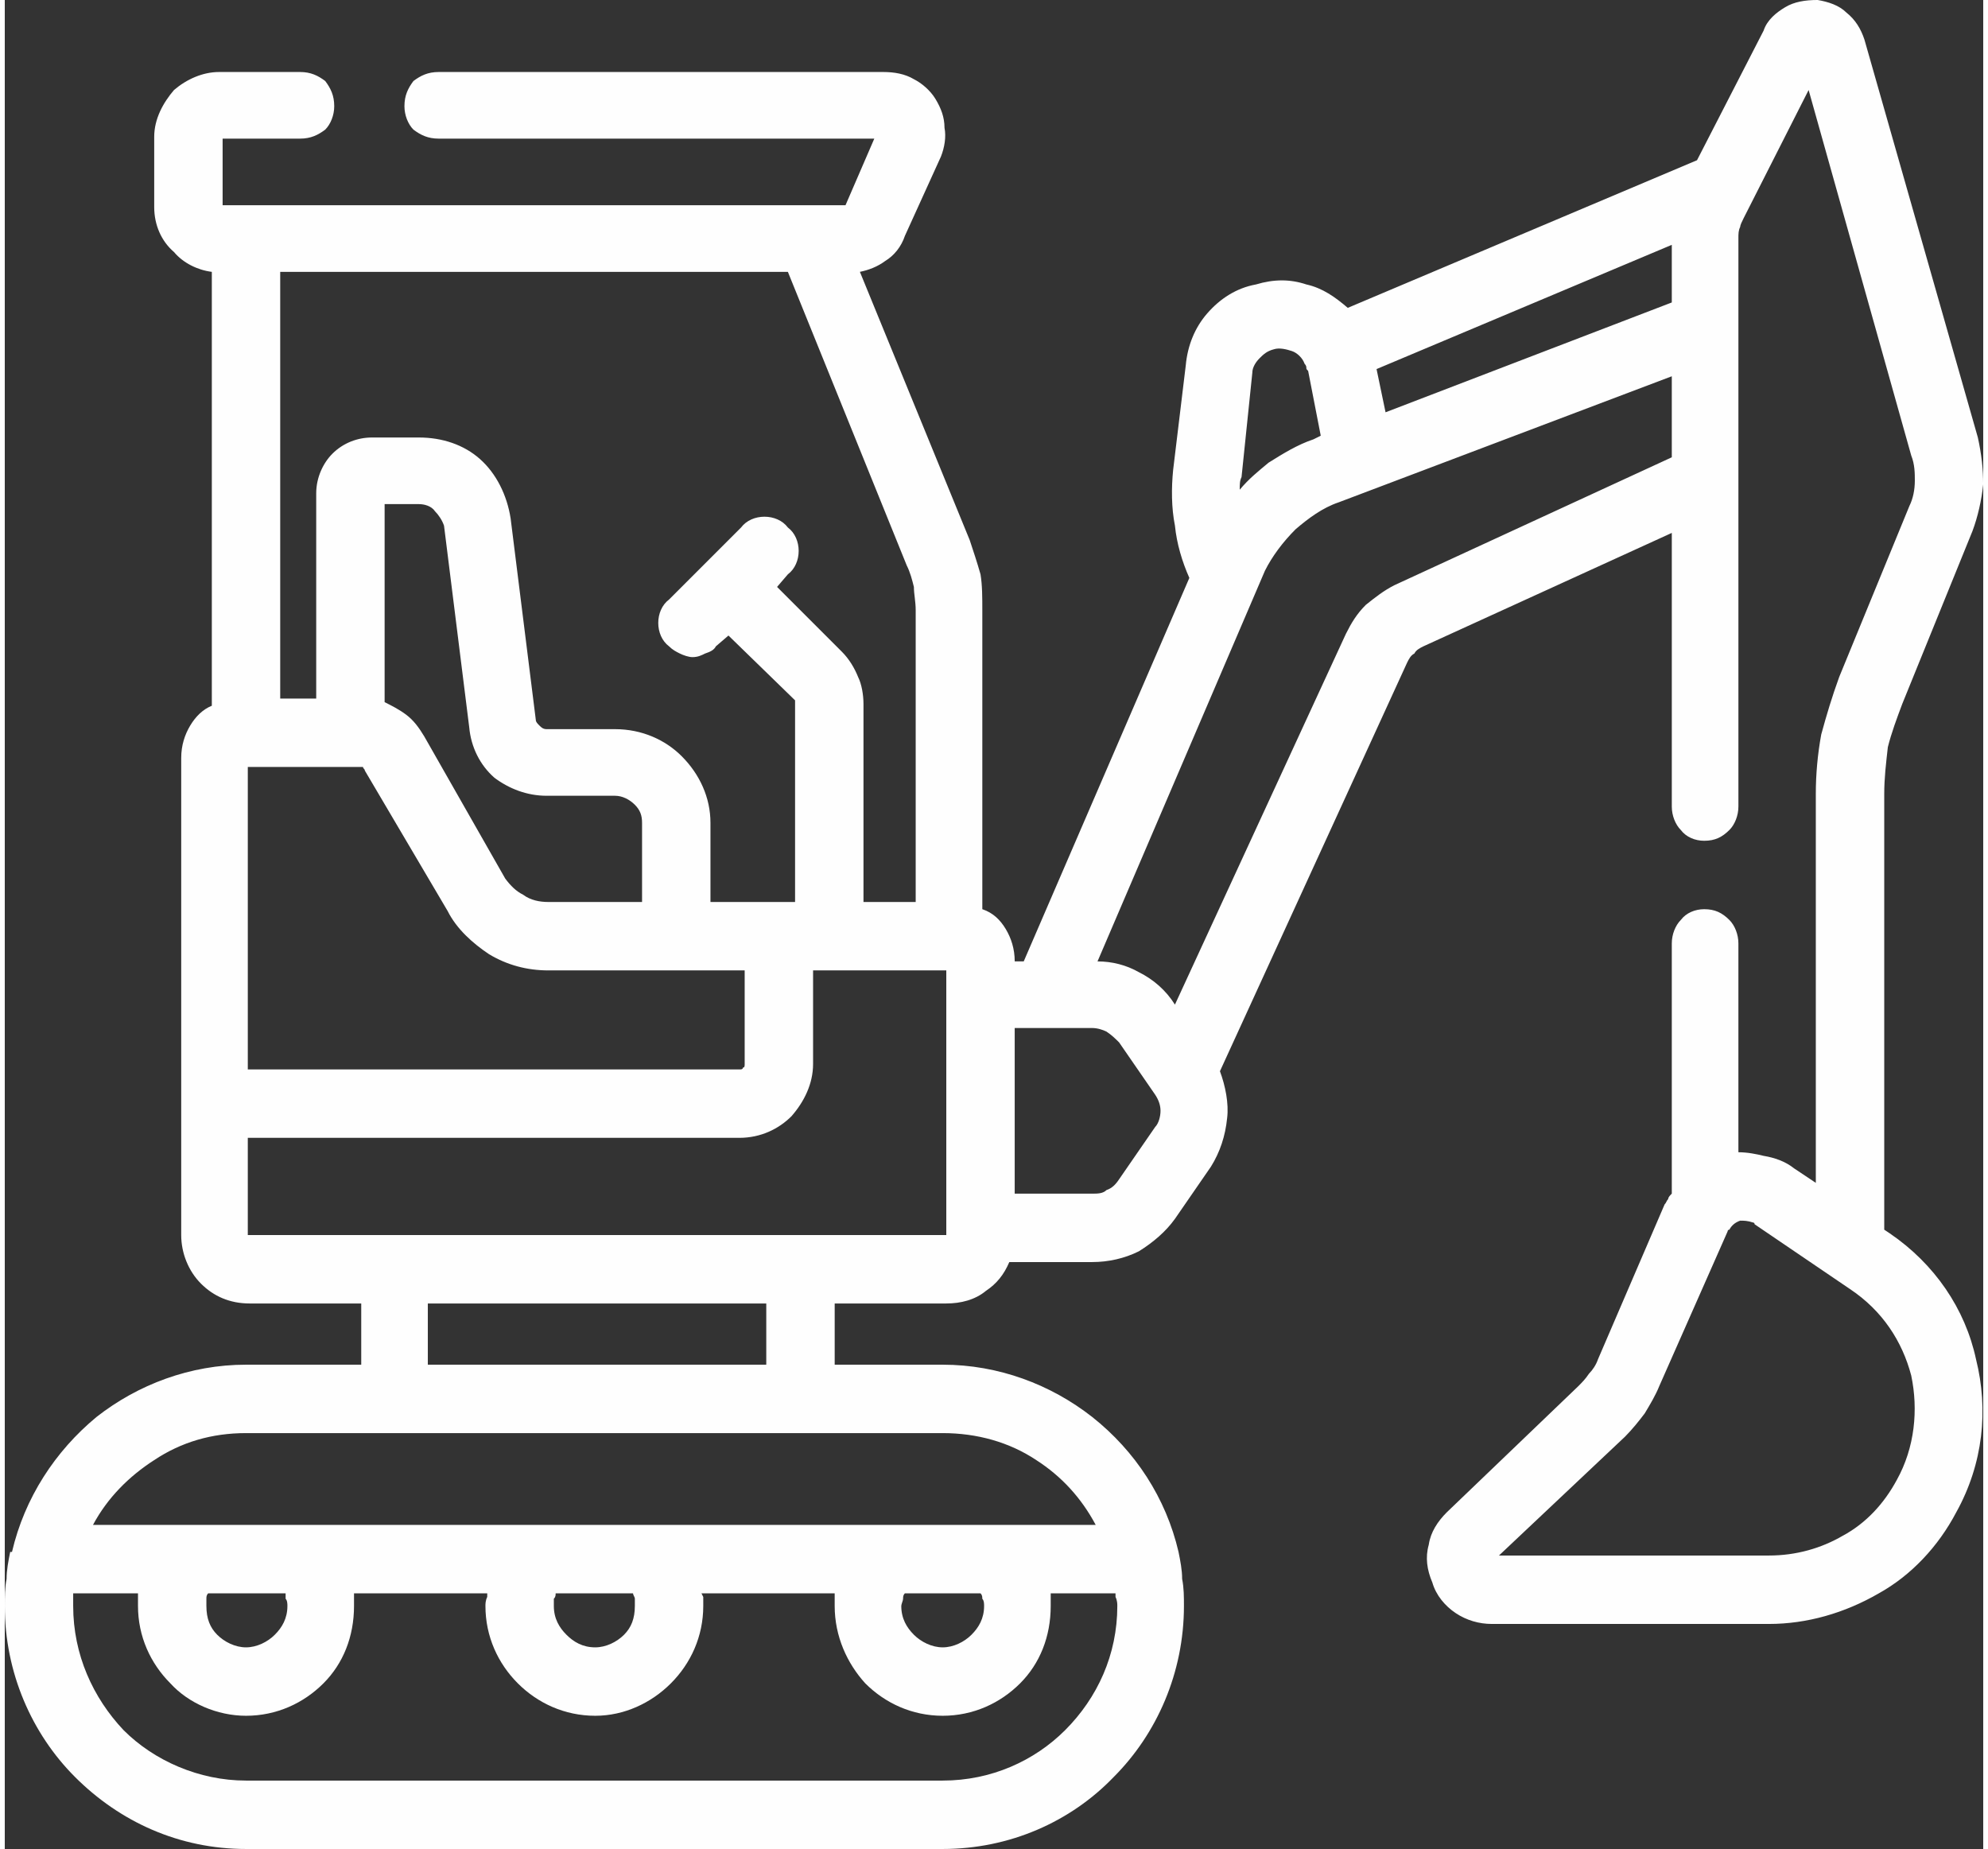 <?xml version="1.0" encoding="UTF-8"?>
<!DOCTYPE svg PUBLIC "-//W3C//DTD SVG 1.1//EN" "http://www.w3.org/Graphics/SVG/1.1/DTD/svg11.dtd">
<!-- Creator: CorelDRAW -->
<svg xmlns="http://www.w3.org/2000/svg" xml:space="preserve" width="100px" height="93px" version="1.1" style="shape-rendering:geometricPrecision; text-rendering:geometricPrecision; image-rendering:optimizeQuality; fill-rule:evenodd; clip-rule:evenodd"
viewBox="0 0 10.99 10.27"
 xmlns:xlink="http://www.w3.org/1999/xlink"
 xmlns:xodm="http://www.corel.com/coreldraw/odm/2003">
 <rect x="0" y="0" width="10.99" height="10.27" fill="#333333" stroke="none"/>
 <defs>
  <style type="text/css">
   <![CDATA[
    .fil0 {fill:#FEFEFE;fill-rule:nonzero}
   ]]>
  </style>
 </defs>
 <g id="Warstwa_x0020_1">
  <path class="fil0" d="M10.44 6.83l0.03 0.02c0.25,0.17 0.42,0.42 0.48,0.7 0.07,0.28 0.04,0.58 -0.11,0.85 -0.1,0.19 -0.25,0.35 -0.43,0.45 -0.19,0.11 -0.4,0.17 -0.61,0.17l-1.54 0c-0.07,0 -0.14,-0.02 -0.2,-0.06 -0.06,-0.04 -0.11,-0.1 -0.13,-0.17 -0.03,-0.07 -0.04,-0.14 -0.02,-0.21 0.01,-0.07 0.05,-0.13 0.1,-0.18l0.73 -0.7c0.02,-0.02 0.04,-0.04 0.06,-0.07 0.02,-0.02 0.04,-0.05 0.05,-0.08l0.37 -0.86c0.01,-0.01 0.01,-0.02 0.02,-0.03 0,-0.01 0.01,-0.02 0.02,-0.03l0 -1.39c0,-0.05 0.02,-0.1 0.05,-0.13 0.03,-0.04 0.08,-0.06 0.13,-0.06 0.06,0 0.1,0.02 0.14,0.06 0.03,0.03 0.05,0.08 0.05,0.13l0 1.16c0.05,0 0.1,0.01 0.14,0.02 0.06,0.01 0.12,0.03 0.17,0.07l0.12 0.08 0 -2.16c0,-0.11 0.01,-0.22 0.03,-0.33 0.03,-0.11 0.06,-0.21 0.1,-0.32l0.39 -0.95c0.02,-0.04 0.03,-0.09 0.03,-0.14 0,-0.04 0,-0.09 -0.02,-0.14l-0.57 -2.03 -0.36 0.71c-0.01,0.02 -0.02,0.04 -0.02,0.05 -0.01,0.02 -0.01,0.04 -0.01,0.06l0 3.16c0,0.05 -0.02,0.1 -0.05,0.13 -0.04,0.04 -0.08,0.06 -0.14,0.06 -0.05,0 -0.1,-0.02 -0.13,-0.06 -0.03,-0.03 -0.05,-0.08 -0.05,-0.13l0 -1.52 -1.38 0.63c-0.02,0.01 -0.04,0.02 -0.05,0.04 -0.02,0.01 -0.03,0.03 -0.04,0.05l-1.04 2.27c0.03,0.08 0.05,0.18 0.04,0.26 -0.01,0.1 -0.04,0.19 -0.09,0.27l-0.2 0.29c-0.05,0.07 -0.12,0.13 -0.2,0.18 -0.08,0.04 -0.17,0.06 -0.26,0.06l-0.46 0c-0.03,0.07 -0.07,0.12 -0.13,0.16 -0.06,0.05 -0.14,0.07 -0.22,0.07l-0.62 0 0 0.34 0.6 0c0.31,0 0.6,0.11 0.83,0.29 0.24,0.19 0.41,0.45 0.48,0.75l0 0c0.01,0.05 0.02,0.1 0.02,0.15 0.01,0.05 0.01,0.1 0.01,0.15 0,0.37 -0.15,0.71 -0.39,0.95 -0.24,0.25 -0.58,0.4 -0.95,0.4l-3.87 0c-0.37,0 -0.7,-0.15 -0.95,-0.4 -0.24,-0.24 -0.39,-0.58 -0.39,-0.95 0,-0.05 0,-0.1 0.01,-0.15 0,-0.05 0.01,-0.1 0.02,-0.15l0.01 0c0.07,-0.3 0.24,-0.56 0.47,-0.75 0.23,-0.18 0.52,-0.29 0.83,-0.29l0.64 0 0 -0.34 -0.62 0c-0.11,0 -0.2,-0.04 -0.27,-0.11 -0.07,-0.07 -0.11,-0.17 -0.11,-0.27l0 -2.65c0,-0.07 0.02,-0.13 0.05,-0.18 0.03,-0.05 0.07,-0.09 0.12,-0.11l0 -2.41c-0.08,-0.01 -0.16,-0.05 -0.21,-0.11 -0.07,-0.06 -0.11,-0.15 -0.11,-0.25l0 -0.39c0,-0.1 0.05,-0.19 0.11,-0.26 0.07,-0.06 0.16,-0.1 0.25,-0.1l0.45 0c0.06,0 0.1,0.02 0.14,0.05 0.03,0.04 0.05,0.08 0.05,0.14 0,0.05 -0.02,0.1 -0.05,0.13 -0.04,0.03 -0.08,0.05 -0.14,0.05l-0.43 0 0 0.37 3.46 0 0.16 -0.37 -2.42 0c-0.06,0 -0.1,-0.02 -0.14,-0.05 -0.03,-0.03 -0.05,-0.08 -0.05,-0.13 0,-0.06 0.02,-0.1 0.05,-0.14 0.04,-0.03 0.08,-0.05 0.14,-0.05l2.47 0c0.06,0 0.12,0.01 0.17,0.04 0.04,0.02 0.09,0.06 0.12,0.11 0.03,0.05 0.05,0.1 0.05,0.16 0.01,0.05 0,0.11 -0.02,0.16l-0.2 0.44c-0.02,0.06 -0.06,0.11 -0.11,0.14 -0.04,0.03 -0.09,0.05 -0.14,0.06l0.61 1.49c0.02,0.06 0.04,0.12 0.06,0.19 0.01,0.06 0.01,0.13 0.01,0.2l0 1.66c0.06,0.02 0.1,0.06 0.13,0.11 0.03,0.05 0.05,0.11 0.05,0.18l0.05 0 0.92 -2.13c-0.04,-0.09 -0.07,-0.19 -0.08,-0.29 -0.02,-0.1 -0.02,-0.21 -0.01,-0.31l0.07 -0.58c0.01,-0.11 0.05,-0.21 0.12,-0.29 0.07,-0.08 0.16,-0.14 0.27,-0.16 0.1,-0.03 0.19,-0.03 0.28,0 0.09,0.02 0.16,0.07 0.23,0.13l1.94 -0.82 0.37 -0.72c0.02,-0.06 0.07,-0.1 0.12,-0.13 0.05,-0.03 0.11,-0.04 0.18,-0.04 0.06,0.01 0.12,0.03 0.16,0.07 0.05,0.04 0.08,0.09 0.1,0.15l0.63 2.21c0.02,0.09 0.03,0.18 0.03,0.26 -0.01,0.09 -0.03,0.18 -0.06,0.26l-0.39 0.96c-0.03,0.08 -0.06,0.16 -0.08,0.24 -0.01,0.09 -0.02,0.17 -0.02,0.26l0 2.42zm-2.82 -4.78l0.05 0.24 1.59 -0.61 0 -0.32 -1.64 0.69zm-0.69 0.02l-0.06 0.58c-0.01,0.02 -0.01,0.04 -0.01,0.07 0.05,-0.06 0.1,-0.1 0.16,-0.15 0.08,-0.05 0.16,-0.1 0.25,-0.13l0.04 -0.02 -0.07 -0.36c-0.01,-0.01 -0.01,-0.01 -0.01,-0.02 0,0 0,-0.01 -0.01,-0.02 -0.01,-0.03 -0.04,-0.06 -0.07,-0.07 -0.03,-0.01 -0.07,-0.02 -0.1,-0.01 -0.04,0.01 -0.06,0.03 -0.08,0.05 -0.02,0.02 -0.04,0.05 -0.04,0.08zm-1.87 2.94l0 -1.62c0,-0.05 -0.01,-0.09 -0.01,-0.13 -0.01,-0.04 -0.02,-0.08 -0.04,-0.12l-0.66 -1.63 -2.82 0 0 2.37 0.2 0 0 -1.14c0,-0.09 0.04,-0.17 0.09,-0.22 0.06,-0.06 0.14,-0.09 0.22,-0.09l0.26 0c0.13,0 0.25,0.04 0.34,0.12 0.09,0.08 0.15,0.2 0.17,0.33l0.14 1.12c0,0.01 0.01,0.02 0.02,0.03 0.01,0.01 0.02,0.02 0.04,0.02l0.38 0c0.15,0 0.28,0.06 0.37,0.15 0.1,0.1 0.16,0.23 0.16,0.37l0 0.44 0.47 0 0 -1.1c0,0 0,-0.01 0,-0.01 0,0 0,-0.01 0,-0.01l-0.37 -0.36 -0.07 0.06c-0.01,0.02 -0.03,0.03 -0.06,0.04 -0.02,0.01 -0.04,0.02 -0.07,0.02 -0.02,0 -0.05,-0.01 -0.07,-0.02 -0.02,-0.01 -0.04,-0.02 -0.06,-0.04l0 0c-0.04,-0.03 -0.06,-0.08 -0.06,-0.13 0,-0.05 0.02,-0.1 0.06,-0.13l0.4 -0.4c0.03,-0.04 0.08,-0.06 0.13,-0.06 0.05,0 0.1,0.02 0.13,0.06l0 0c0.04,0.03 0.06,0.08 0.06,0.13 0,0.05 -0.02,0.1 -0.06,0.13l-0.06 0.07 0.36 0.36c0.04,0.04 0.07,0.09 0.09,0.14 0.02,0.04 0.03,0.1 0.03,0.15l0 1.1 0.29 0zm-3.09 -0.75l-0.62 0 0 1.68 2.73 0c0.01,0 0.02,0 0.02,-0.01 0.01,0 0.01,-0.01 0.01,-0.02l0 -0.52 -1.09 0c-0.12,0 -0.23,-0.03 -0.33,-0.09 -0.09,-0.06 -0.18,-0.14 -0.23,-0.24l-0.46 -0.78c0,-0.01 -0.01,-0.01 -0.01,-0.02 -0.01,0 -0.02,0 -0.02,0zm1.05 0.75l0.52 0 0 -0.44c0,-0.04 -0.01,-0.07 -0.04,-0.1 -0.03,-0.03 -0.07,-0.05 -0.11,-0.05l-0.38 0c-0.11,0 -0.21,-0.04 -0.29,-0.1 -0.08,-0.07 -0.13,-0.17 -0.14,-0.28l-0.14 -1.12c-0.01,-0.03 -0.03,-0.06 -0.05,-0.08 -0.02,-0.03 -0.06,-0.04 -0.09,-0.04l-0.19 0 0 1.1c0.04,0.02 0.08,0.04 0.12,0.07 0.04,0.03 0.07,0.07 0.1,0.12l0.45 0.79c0.03,0.04 0.06,0.07 0.1,0.09 0.04,0.03 0.09,0.04 0.14,0.04zm-1.68 4.88l3.87 0c0.27,0 0.51,-0.11 0.68,-0.28 0.18,-0.18 0.29,-0.42 0.29,-0.69 0,-0.01 0,-0.03 -0.01,-0.05l0 -0.02 -0.36 0 0 0.02c0,0.02 0,0.04 0,0.05 0,0.17 -0.06,0.32 -0.17,0.43 -0.11,0.11 -0.26,0.18 -0.43,0.18 -0.17,0 -0.32,-0.07 -0.43,-0.18 -0.1,-0.11 -0.17,-0.26 -0.17,-0.43 0,-0.01 0,-0.03 0,-0.05l0 -0.02 -0.74 0 0.01 0.02c0,0.02 0,0.04 0,0.05 0,0.17 -0.07,0.32 -0.18,0.43 -0.11,0.11 -0.26,0.18 -0.42,0.18 -0.17,0 -0.32,-0.07 -0.43,-0.18 -0.11,-0.11 -0.18,-0.26 -0.18,-0.43 0,-0.01 0,-0.03 0.01,-0.05l0 -0.02 -0.74 0 0 0.02c0,0.02 0,0.04 0,0.05 0,0.17 -0.06,0.32 -0.17,0.43 -0.11,0.11 -0.26,0.18 -0.43,0.18 -0.16,0 -0.32,-0.07 -0.42,-0.18 -0.11,-0.11 -0.18,-0.26 -0.18,-0.43 0,-0.01 0,-0.03 0,-0.05l0 -0.02 -0.36 0c0,0.02 0,0.05 0,0.07 0,0.27 0.11,0.51 0.28,0.69 0.17,0.17 0.42,0.28 0.68,0.28zm0.22 -1.01c0,-0.01 0,-0.02 0,-0.03l-0.43 0c-0.01,0.01 -0.01,0.02 -0.01,0.03 0,0.01 0,0.03 0,0.04 0,0.07 0.02,0.12 0.06,0.16 0.04,0.04 0.1,0.07 0.16,0.07 0.06,0 0.12,-0.03 0.16,-0.07 0.04,-0.04 0.07,-0.09 0.07,-0.16 0,-0.01 0,-0.03 -0.01,-0.04zm1.94 0c0,-0.01 -0.01,-0.02 -0.01,-0.03l-0.43 0c0,0.01 0,0.02 -0.01,0.03 0,0.01 0,0.03 0,0.04 0,0.07 0.03,0.12 0.07,0.16 0.04,0.04 0.09,0.07 0.16,0.07 0.06,0 0.12,-0.03 0.16,-0.07 0.04,-0.04 0.06,-0.09 0.06,-0.16 0,-0.01 0,-0.03 0,-0.04zm1.93 0c0,-0.01 0,-0.02 -0.01,-0.03l-0.42 0c-0.01,0.01 -0.01,0.02 -0.01,0.03 0,0.01 -0.01,0.03 -0.01,0.04 0,0.07 0.03,0.12 0.07,0.16 0.04,0.04 0.1,0.07 0.16,0.07 0.06,0 0.12,-0.03 0.16,-0.07 0.04,-0.04 0.07,-0.09 0.07,-0.16 0,-0.01 0,-0.03 -0.01,-0.04zm-4.94 -0.41l5.57 0c-0.08,-0.15 -0.19,-0.27 -0.33,-0.36 -0.15,-0.1 -0.33,-0.15 -0.52,-0.15l-3.87 0c-0.19,0 -0.36,0.05 -0.51,0.15 -0.14,0.09 -0.26,0.21 -0.34,0.36zm1.86 -0.89l1.88 0 0 -0.34 -1.88 0 0 0.34zm-0.99 -0.72l3.87 0c0,0 0,0 0,0 0,0 0,0 0,0l0 -1.47 -0.74 0 0 0.52c0,0.11 -0.05,0.21 -0.12,0.29 -0.07,0.07 -0.17,0.12 -0.29,0.12l-2.73 0 0 0.54c0,0 0,0 0,0 0,0 0.01,0 0.01,0zm4.83 -0.31l0.2 -0.29c0.02,-0.02 0.03,-0.06 0.03,-0.09 0,-0.03 -0.01,-0.06 -0.03,-0.09l-0.2 -0.29c-0.02,-0.02 -0.04,-0.04 -0.07,-0.06 -0.02,-0.01 -0.05,-0.02 -0.08,-0.02l-0.43 0 0 0.92 0.43 0c0.03,0 0.06,0 0.08,-0.02 0.03,-0.01 0.05,-0.03 0.07,-0.06zm1.37 -3.19c0.05,-0.04 0.1,-0.08 0.16,-0.11l1.54 -0.71 0 -0.45 -1.85 0.7c-0.09,0.03 -0.17,0.09 -0.24,0.15 -0.07,0.07 -0.13,0.15 -0.17,0.23l-0.93 2.17c0.08,0 0.16,0.02 0.23,0.06 0.08,0.04 0.15,0.1 0.2,0.18l0 0 0.95 -2.06c0.03,-0.06 0.06,-0.11 0.11,-0.16zm2.65 5.17c0.13,-0.07 0.23,-0.18 0.3,-0.31 0.1,-0.18 0.12,-0.39 0.08,-0.58 -0.05,-0.19 -0.16,-0.36 -0.34,-0.48l-0.53 -0.36c0,-0.01 -0.01,-0.01 -0.01,-0.01 -0.03,-0.01 -0.05,-0.01 -0.07,-0.01 -0.03,0.01 -0.05,0.03 -0.06,0.05 -0.01,0 -0.01,0.01 -0.01,0.01l-0.38 0.86c-0.02,0.05 -0.05,0.1 -0.08,0.15 -0.03,0.04 -0.07,0.09 -0.11,0.13l-0.7 0.66 1.5 0c0.15,0 0.29,-0.04 0.41,-0.11z"/>
 </g>
</svg>
